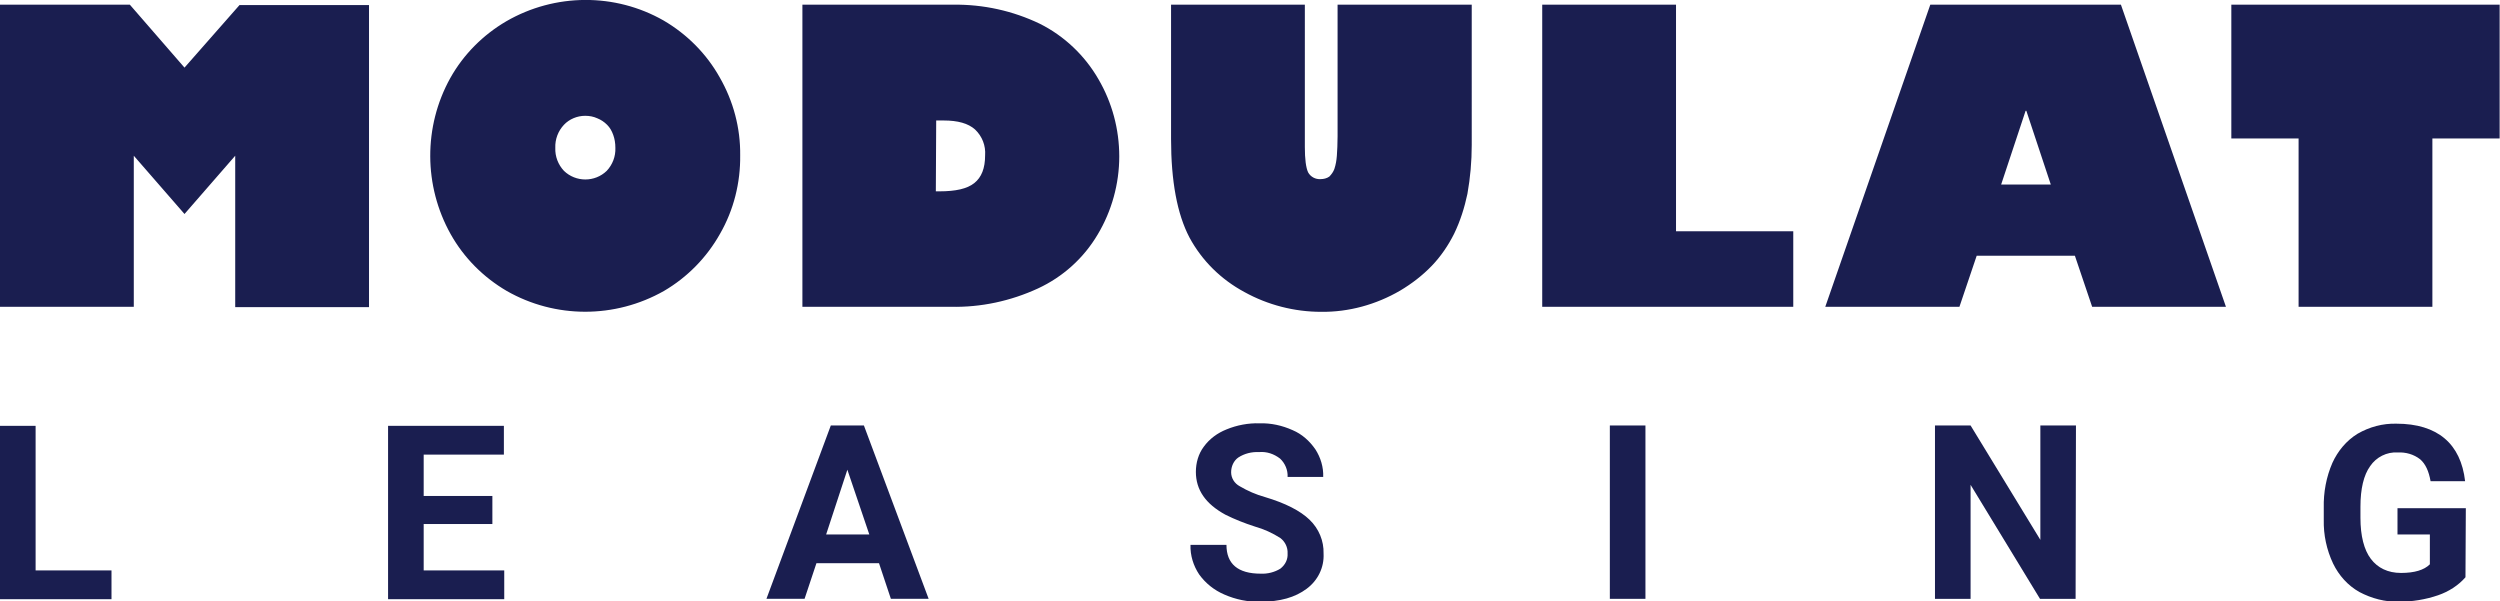 <?xml version="1.0" encoding="utf-8"?>
<svg xmlns="http://www.w3.org/2000/svg" class="self-start h-full max-w-full justify-center mx-auto sm:self-align-start" data-v-5be3d0ef="" id="Layout" style="enable-background:new 0 0 695.1 167.2;" version="1.1" viewBox="0 0 695.1 167.2" x="0px" y="0px">
  <style type="text/css">
      .st0 {
        fill: #1a1e50;
      }
    </style> <path class="st0" d="M9.9,158.6H31v8H0v-48.2h9.9V158.6z"/> <path class="st0" d="M136.9,145.7h-19.1v12.9h22.4v8h-32.3v-48.2h32.2v8h-22.3v11.5h19.1L136.9,145.7z"/> <path class="st0" d="M244.4,156.6H227l-3.3,9.9h-10.6l17.9-48.2h9.2l18,48.2h-10.5L244.4,156.6z M229.7,148.6h12l-6.1-18&#xA;	L229.7,148.6z"/> <path class="st0" d="M358,153.9c0.1-1.7-0.7-3.3-2-4.3c-2.2-1.4-4.6-2.5-7.1-3.2c-2.8-0.9-5.6-2-8.2-3.3c-5.5-3-8.2-6.9-8.2-11.9&#xA;	c0-2.5,0.7-5,2.2-7c1.6-2.2,3.8-3.8,6.3-4.8c2.9-1.2,6.1-1.8,9.2-1.7c3.2-0.1,6.3,0.6,9.2,1.9c2.6,1.1,4.7,3,6.3,5.3&#xA;	c1.5,2.3,2.3,5,2.2,7.7h-9.9c0.1-1.9-0.7-3.8-2.1-5.1c-1.7-1.3-3.7-2-5.9-1.8c-2-0.1-4,0.4-5.7,1.5c-1.3,0.9-2,2.5-2,4.1&#xA;	c0,1.6,0.9,3.1,2.4,3.9c2.2,1.3,4.5,2.3,7,3c5.7,1.7,9.8,3.8,12.4,6.3c2.6,2.5,4,5.9,3.9,9.4c0.2,3.9-1.6,7.5-4.7,9.8&#xA;	c-3.2,2.4-7.4,3.6-12.8,3.6c-3.5,0.1-6.9-0.6-10.1-2c-2.8-1.2-5.2-3.1-7-5.6c-1.6-2.4-2.5-5.3-2.4-8.2h10c0,5.3,3.2,8,9.5,8&#xA;	c1.9,0.1,3.9-0.4,5.5-1.4C357.4,157,358.1,155.5,358,153.9z"/> <path class="st0" d="M457.5,166.5h-9.9v-48.2h9.9V166.5z"/> <path class="st0" d="M577.1,166.5h-9.9l-19.3-31.7v31.7h-9.9v-48.2h9.9l19.4,31.8v-31.8h9.9L577.1,166.5z"/> <path class="st0" d="M685.5,160.5c-2,2.3-4.7,4-7.6,5c-3.5,1.2-7.2,1.8-10.9,1.8c-3.8,0.1-7.6-0.9-11-2.7c-3.2-1.8-5.7-4.6-7.3-7.9&#xA;	c-1.8-3.8-2.7-8-2.6-12.2v-3.3c-0.1-4.3,0.7-8.6,2.4-12.5c1.5-3.3,3.9-6.2,7-8.1c3.3-1.9,7-2.9,10.8-2.8c5.7,0,10.2,1.4,13.4,4.1&#xA;	c3.2,2.7,5.1,6.7,5.7,11.9h-9.6c-0.5-2.8-1.4-4.8-2.9-6.1c-1.8-1.4-4-2-6.2-1.9c-3.1-0.2-6,1.3-7.7,3.8c-1.8,2.5-2.7,6.3-2.7,11.3&#xA;	v3.1c0,5,1,8.9,2.9,11.4s4.7,3.9,8.4,3.9c3.7,0,6.4-0.8,8-2.4v-8.3h-9v-7.3h19L685.5,160.5z"/> <path class="st0" d="M620.4,1.3v37.2h18.7v46.8h37.2V38.5h18.7V1.3H620.4z M563.2,30.8h0.2l6.8,20.5h-13.8L563.2,30.8z M536.7,1.3&#xA;	l-29.2,84h37.3l4.8-14.2h27.3l4.8,14.2h37.2l-29.2-84L536.7,1.3z M428.8,1.3v84h69.8V64.3h-32.6V1.3H428.8z M371.9,1.3v36.6&#xA;	c0,2.1-0.1,3.9-0.2,5.4c-0.1,1.3-0.3,2.5-0.7,3.7c-0.3,0.8-0.8,1.5-1.4,2.1c-0.7,0.5-1.6,0.7-2.4,0.7c-1.4,0.1-2.8-0.6-3.5-1.9&#xA;	c-0.6-1.3-0.9-3.7-0.9-7V1.3h-37.2v37.3c0,11.8,1.7,20.9,5.1,27.4c3.5,6.5,8.8,11.7,15.3,15.2c6.5,3.6,13.9,5.5,21.3,5.5&#xA;	c7.7,0.1,15.3-2,22-5.9c3.2-1.9,6.2-4.2,8.8-6.9c2.5-2.6,4.6-5.7,6.2-8.9c1.7-3.5,2.9-7.3,3.7-11.1c0.8-4.5,1.2-9,1.2-13.6V1.3&#xA;	H371.9z M260.3,33.5h2.1c3.9,0,6.8,0.8,8.7,2.5c2,1.9,3,4.5,2.8,7.2c0,3.6-1,6.1-3,7.7s-5.2,2.3-9.7,2.3h-1L260.3,33.5z M223.1,1.3&#xA;	v84h41.2c8.4,0.2,16.7-1.6,24.3-5.1c6.9-3.2,12.7-8.4,16.6-15c3.9-6.5,6-14.1,6-21.7c0-7.6-2-15-5.8-21.5c-3.8-6.6-9.5-12-16.3-15.4&#xA;	c-7.5-3.6-15.7-5.4-24-5.3L223.1,1.3z M140.8,5.9c-6.5,3.8-11.9,9.2-15.6,15.8c-7.5,13.5-7.4,30,0.1,43.4c3.7,6.6,9.1,12,15.6,15.8&#xA;	c13.5,7.7,30.1,7.7,43.7,0c6.5-3.8,11.9-9.3,15.6-15.9c3.8-6.6,5.7-14.2,5.6-21.8c0.1-7.6-1.9-15.1-5.7-21.7&#xA;	c-3.7-6.6-9.1-12-15.6-15.8C171-2,154.3-1.9,140.8,5.9 M156.8,34.7c1.5-1.6,3.7-2.5,5.9-2.5c1.2,0,2.3,0.2,3.4,0.7&#xA;	c1,0.4,1.9,1,2.7,1.8c0.8,0.8,1.3,1.7,1.7,2.8c0.4,1.1,0.6,2.3,0.6,3.6c0.1,2.4-0.8,4.7-2.4,6.4c-3.3,3.2-8.6,3.2-11.9,0&#xA;	c-1.6-1.7-2.5-4-2.4-6.4C154.3,38.7,155.2,36.4,156.8,34.7 M0,1.3v84h37.2v-42l14.1,16.2l14.1-16.2v42.1h37.2v-84H66.6L51.3,18.8&#xA;	L36.1,1.3H0z"/>
</svg>
